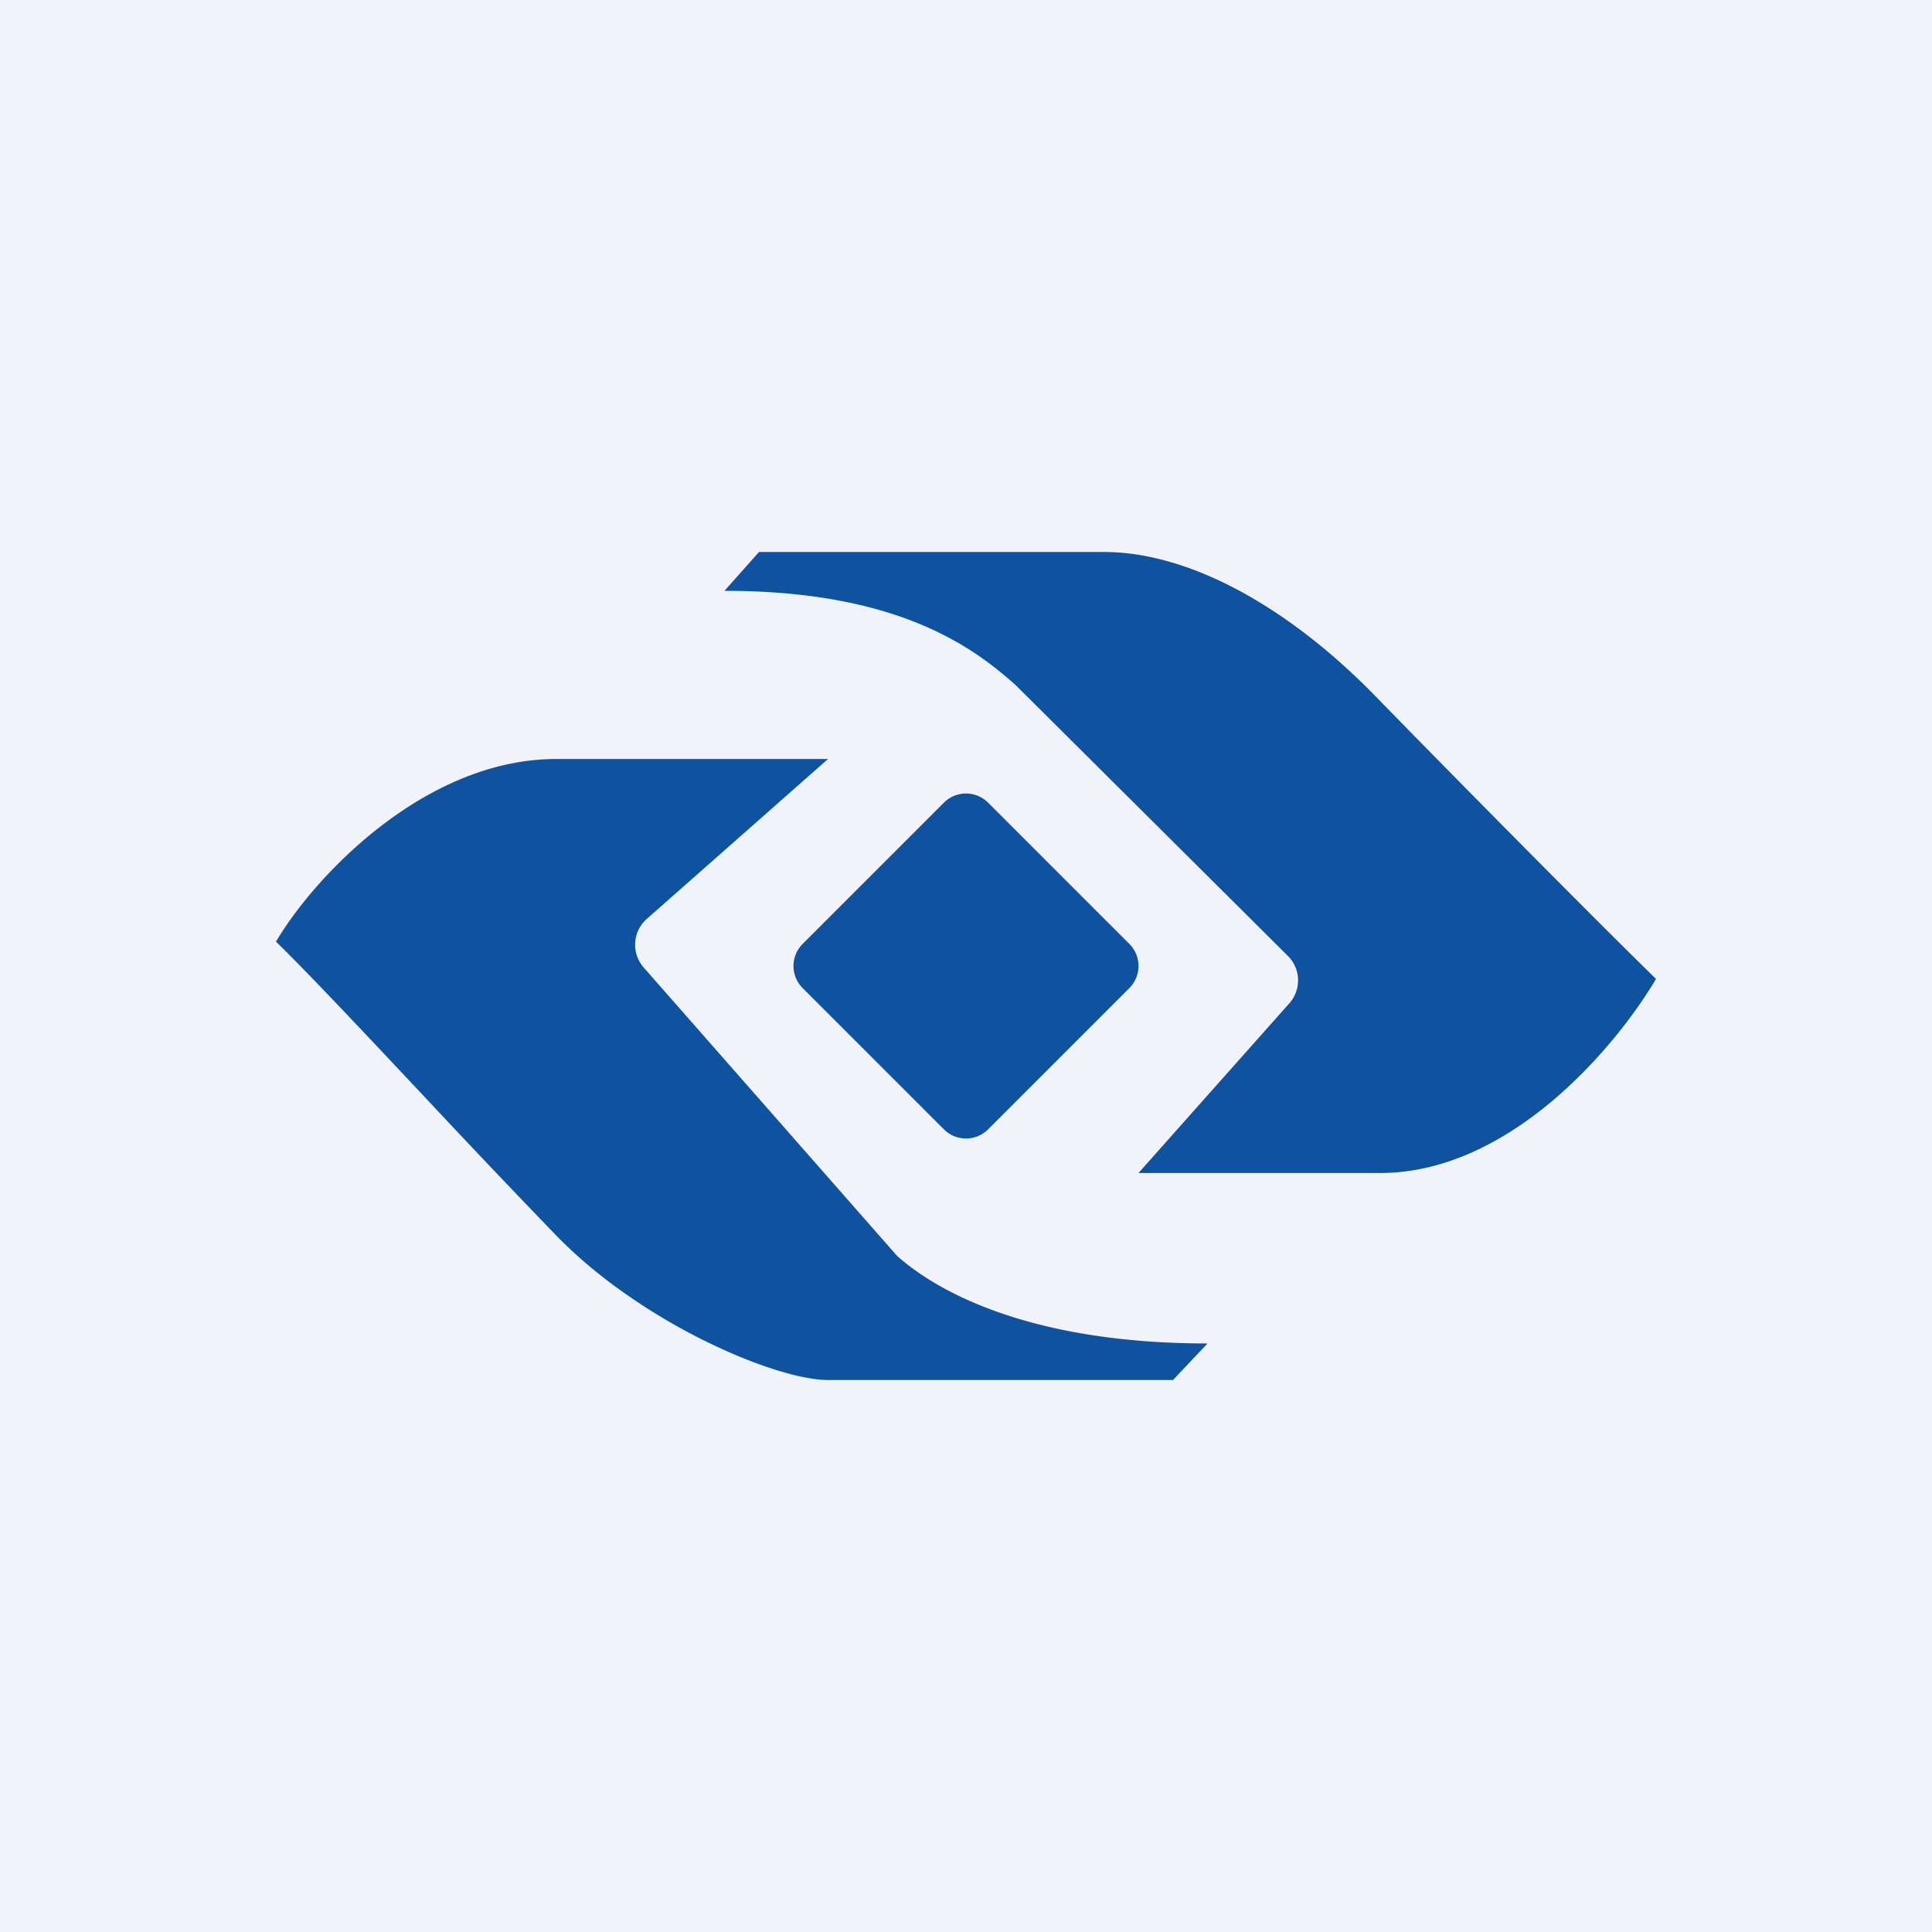 <svg xmlns="http://www.w3.org/2000/svg" width="56" height="56" fill="none" viewBox="0 0 56 56"><path fill="#F0F3FA" d="M0 0h56v56H0z"/><path fill="#0F52A0" fill-rule="evenodd" d="m22 16-1 1.125c5 0 7.188 1.616 8.438 2.732l7.892 7.851a1 1 0 0 1 .042 1.374L33 34h7c3.8 0 6.875-3.718 8-5.625-1.667-1.628-5.625-5.622-8.125-8.189S34.5 16 32 16H22Zm5.36 7.265a.905.905 0 0 1 1.28 0l4.095 4.095a.905.905 0 0 1 0 1.28l-4.095 4.095a.905.905 0 0 1-1.28 0l-4.095-4.095a.905.905 0 0 1 0-1.28l4.095-4.095ZM35 38.941 34 40H24c-1.5 0-5.375-1.619-7.875-4.186a351.008 351.008 0 0 1-3.853-4.057C10.57 29.946 8.93 28.2 8 27.294 9.125 25.387 12.325 22 16.125 22H24l-5.252 4.634a1 1 0 0 0-.09 1.41L26 36.4c1.25 1.116 4 2.541 9 2.541Z" clip-rule="evenodd"/></svg>